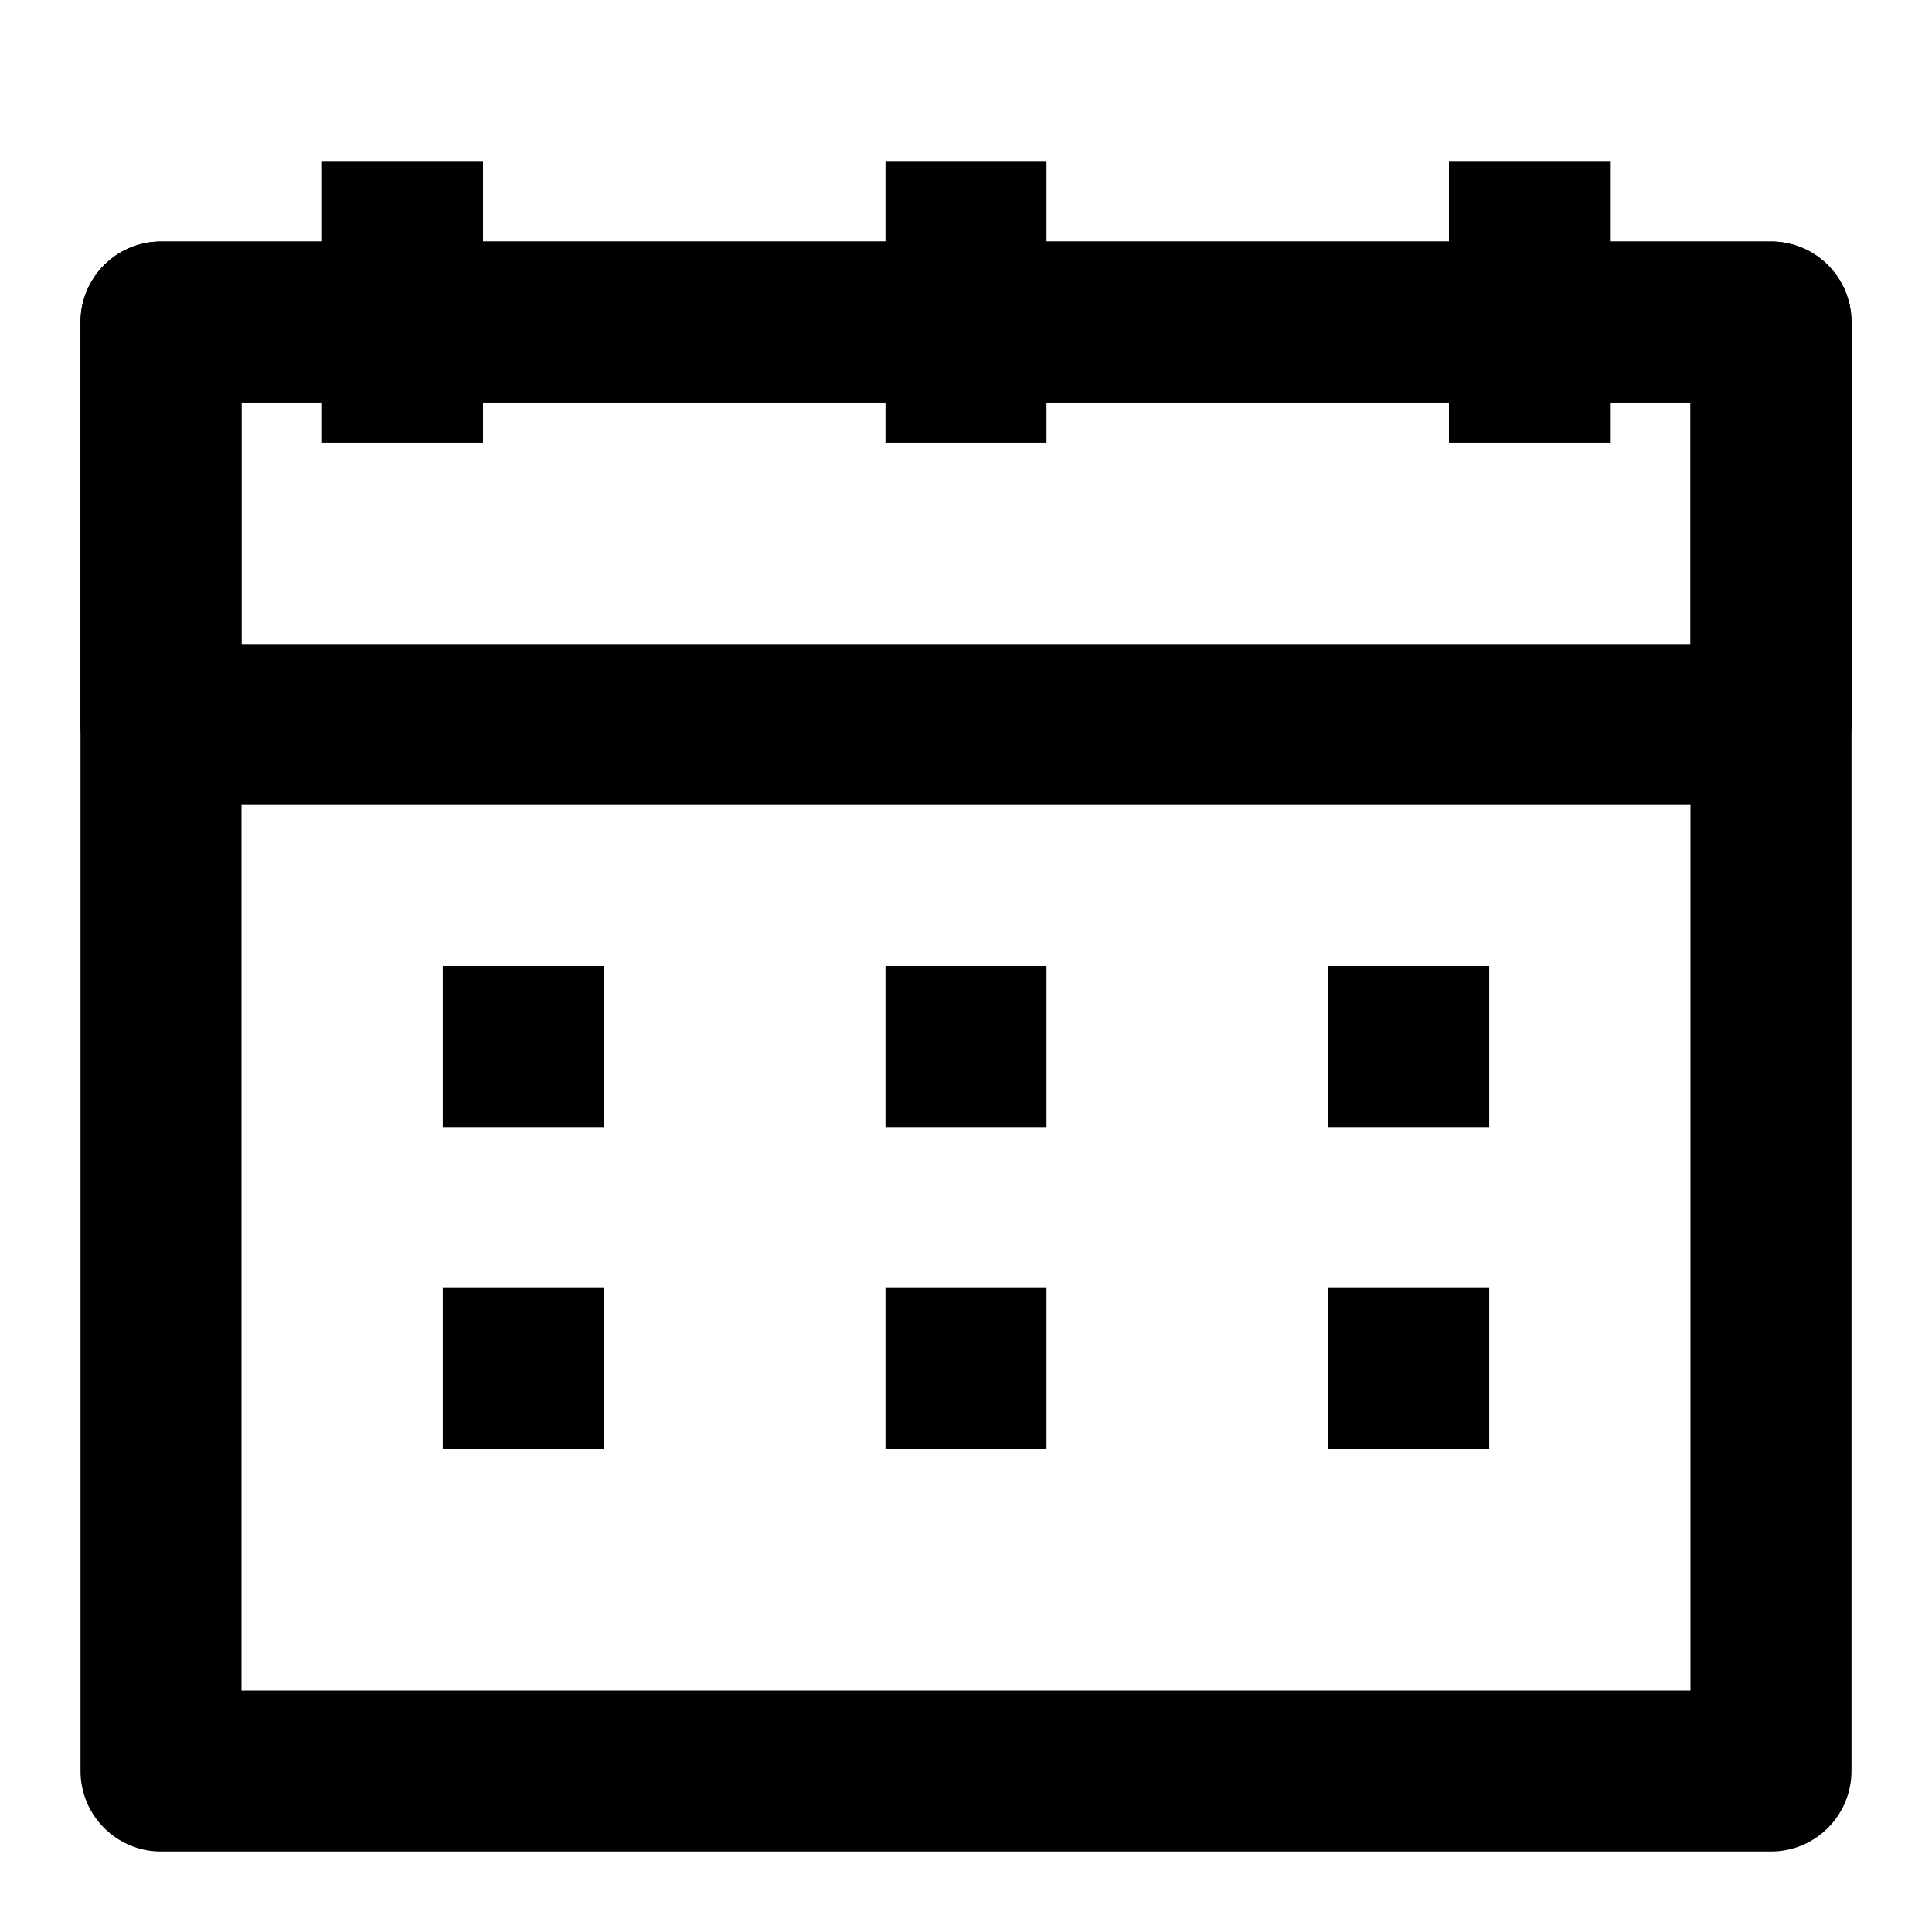 <svg xmlns="http://www.w3.org/2000/svg" width="100" height="100" viewBox="0 0 100 100" fill="none"><path fill-rule="evenodd" clip-rule="evenodd" d="M4.167 16.667C4.167 14.366 6.032 12.5 8.333 12.5H91.667C93.968 12.5 95.833 14.366 95.833 16.667V91.667C95.833 93.968 93.968 95.833 91.667 95.833H8.333C6.032 95.833 4.167 93.968 4.167 91.667V16.667ZM12.5 20.833V87.5H87.5V20.833H12.5Z" fill="#00AAC1" style="fill:#00AAC1;fill:color(display-p3 0 0.667 0.757);fill-opacity:1;"></path><path fill-rule="evenodd" clip-rule="evenodd" d="M4.167 16.667C4.167 14.366 6.032 12.5 8.333 12.5H91.667C93.968 12.5 95.833 14.366 95.833 16.667V37.5C95.833 39.801 93.968 41.667 91.667 41.667H8.333C6.032 41.667 4.167 39.801 4.167 37.5V16.667ZM12.5 20.833V33.333H87.5V20.833H12.5Z" fill="#00AAC1" style="fill:#00AAC1;fill:color(display-p3 0 0.667 0.757);fill-opacity:1;"></path><path fill-rule="evenodd" clip-rule="evenodd" d="M25 8.333V22.917H16.667V8.333H25Z" fill="#12D8D3" style="fill:#12D8D3;fill:color(display-p3 0.071 0.847 0.828);fill-opacity:1;"></path><path fill-rule="evenodd" clip-rule="evenodd" d="M54.167 8.333V22.917H45.833V8.333H54.167Z" fill="#12D8D3" style="fill:#12D8D3;fill:color(display-p3 0.071 0.847 0.828);fill-opacity:1;"></path><path fill-rule="evenodd" clip-rule="evenodd" d="M83.333 8.333V22.917H75V8.333H83.333Z" fill="#12D8D3" style="fill:#12D8D3;fill:color(display-p3 0.071 0.847 0.828);fill-opacity:1;"></path><path fill-rule="evenodd" clip-rule="evenodd" d="M31.25 58.333H22.917V50H31.25V58.333Z" fill="#12D8D3" style="fill:#12D8D3;fill:color(display-p3 0.071 0.847 0.828);fill-opacity:1;"></path><path fill-rule="evenodd" clip-rule="evenodd" d="M31.25 75H22.917V66.667H31.25V75Z" fill="#12D8D3" style="fill:#12D8D3;fill:color(display-p3 0.071 0.847 0.828);fill-opacity:1;"></path><path fill-rule="evenodd" clip-rule="evenodd" d="M54.167 58.333H45.833V50H54.167V58.333Z" fill="#12D8D3" style="fill:#12D8D3;fill:color(display-p3 0.071 0.847 0.828);fill-opacity:1;"></path><path fill-rule="evenodd" clip-rule="evenodd" d="M54.167 75H45.833V66.667H54.167V75Z" fill="#12D8D3" style="fill:#12D8D3;fill:color(display-p3 0.071 0.847 0.828);fill-opacity:1;"></path><path fill-rule="evenodd" clip-rule="evenodd" d="M77.083 58.333H68.75V50H77.083V58.333Z" fill="#12D8D3" style="fill:#12D8D3;fill:color(display-p3 0.071 0.847 0.828);fill-opacity:1;"></path><path fill-rule="evenodd" clip-rule="evenodd" d="M77.083 75H68.75V66.667H77.083V75Z" fill="#12D8D3" style="fill:#12D8D3;fill:color(display-p3 0.071 0.847 0.828);fill-opacity:1;"></path></svg>